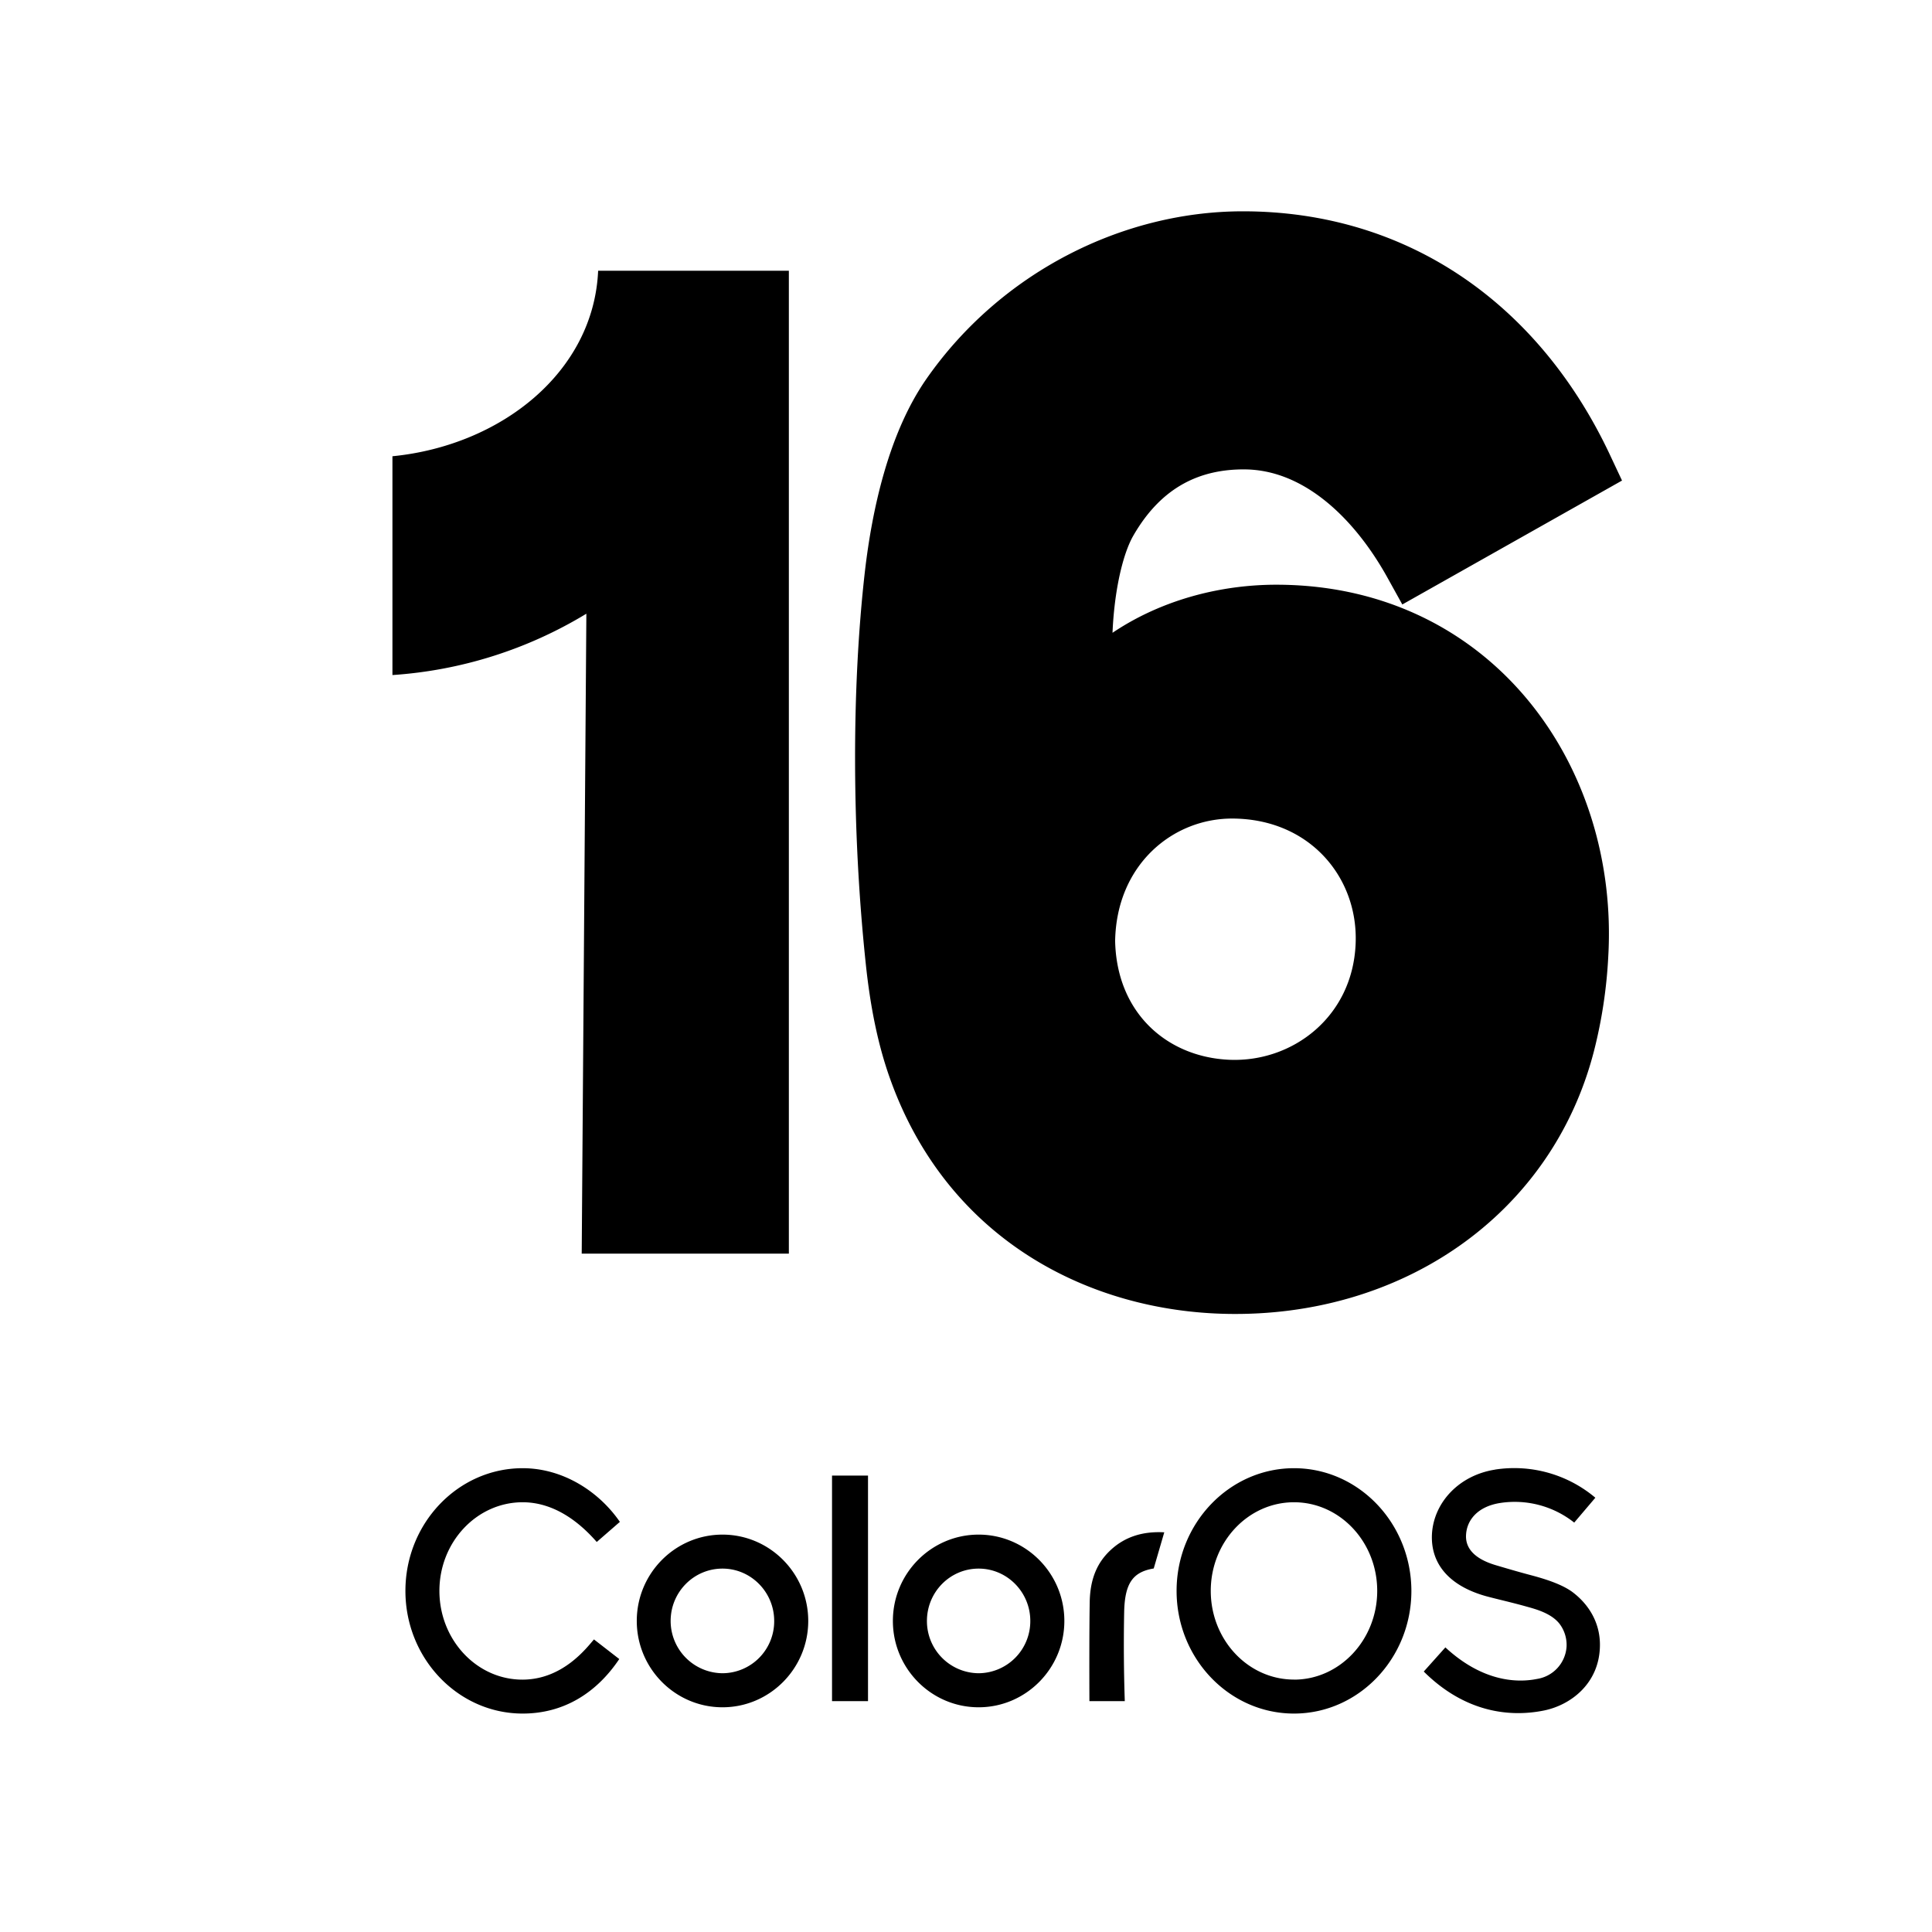 <svg width="32" height="32" viewBox="0 0 32 32" fill="none" xmlns="http://www.w3.org/2000/svg"><path d="M8.657 24.318c.66 0 1.257.377 1.61.889l-.383.333c-.399-.457-.821-.658-1.227-.658-.76 0-1.379.658-1.379 1.468 0 .81.618 1.473 1.38 1.47.665-.003 1.057-.525 1.18-.666l.419.325c-.384.572-.93.903-1.6.903-1.07 0-1.942-.912-1.942-2.032s.871-2.032 1.942-2.032zm16.104.023a2.085 2.085 0 011.663.466l-.35.412a1.586 1.586 0 00-1.226-.325c-.373.058-.557.284-.566.537-.009.219.148.39.488.492.152.045.381.113.587.167.237.063.514.15.69.281.27.204.453.505.453.871 0 .633-.477.999-.93 1.09-.572.115-1.31.028-1.988-.646l.358-.4c.578.535 1.136.6 1.521.522a.579.579 0 00.486-.531.578.578 0 00-.115-.38c-.134-.173-.384-.242-.548-.287-.237-.067-.492-.124-.666-.171-.613-.17-.928-.538-.9-1.036.033-.522.451-.968 1.043-1.061zm-10.384.099h-.596v3.736h.596V24.44zm7.056-.122c-1.071 0-1.945.912-1.945 2.032s.872 2.032 1.945 2.032c1.07 0 1.944-.912 1.944-2.032-.002-1.12-.873-2.032-1.944-2.032zm0 3.501c-.761 0-1.379-.658-1.379-1.469 0-.81.618-1.468 1.379-1.468.76 0 1.378.658 1.378 1.468 0 .81-.62 1.47-1.378 1.47zm-9.466-2.401c-.783 0-1.42.641-1.42 1.43 0 .788.637 1.43 1.42 1.43.782 0 1.42-.642 1.42-1.43 0-.789-.638-1.43-1.42-1.43zm0 2.296a.866.866 0 01-.859-.866c0-.479.384-.867.859-.867.472 0 .856.39.856.867a.86.86 0 01-.856.866zm4.242-2.296c-.783 0-1.42.641-1.42 1.43 0 .788.637 1.43 1.42 1.43.782 0 1.42-.642 1.42-1.43 0-.789-.638-1.43-1.42-1.43zm0 2.296a.863.863 0 01-.856-.866c0-.479.383-.867.856-.867s.856.39.856.867a.862.862 0 01-.856.866zm2.9-1.734l.175-.6c-.334-.018-.641.06-.895.3-.21.198-.334.462-.34.86-.007.41-.007 1.068-.005 1.636h.586a28.011 28.011 0 01-.01-1.488c.012-.47.148-.652.489-.709zM13.066 4.484v16.28H9.635l.077-10.599A7.097 7.097 0 016.5 11.181V7.557c1.801-.178 3.334-1.396 3.407-3.073h3.16zM20.586 4c2.547 0 4.542 1.434 5.63 3.752L23.42 9.329c-.63-1.137-1.604-2.034-2.778-2.054-.91-.013-1.735.36-2.303 1.346-.377.652-.508 2.038-.354 2.92.768-.916 2.004-1.37 3.211-1.356 3.206.032 5.107 2.736 4.943 5.625a7.46 7.46 0 01-.221 1.47c-.642 2.497-2.92 4.034-5.587 3.982-2.066-.04-4.229-1.088-5.113-3.55-.193-.534-.31-1.132-.38-1.793-.228-2.147-.234-4.497-.015-6.403.115-.988.375-2.152.93-2.952C16.884 4.94 18.746 4 20.586 4zm-.144 9.058c-1.276-.018-2.45.975-2.472 2.53.028 1.464 1.075 2.41 2.373 2.465 1.324.054 2.547-.914 2.61-2.398.059-1.369-.956-2.576-2.51-2.597z" fill="#000" style="mix-blend-mode:luminosity"/><path d="M20.586 4c2.547 0 4.542 1.434 5.63 3.752L23.42 9.329c-.63-1.137-1.604-2.034-2.778-2.054-.91-.013-1.735.36-2.303 1.346-.377.652-.508 2.038-.354 2.92.768-.916 2.004-1.37 3.211-1.356 3.206.032 5.107 2.736 4.943 5.625a7.46 7.46 0 01-.221 1.47c-.642 2.497-2.92 4.034-5.587 3.982-2.066-.04-4.229-1.088-5.113-3.55-.193-.534-.31-1.132-.38-1.793-.228-2.147-.234-4.497-.015-6.403.115-.988.375-2.152.93-2.952C16.884 4.94 18.746 4 20.586 4zm-.144 9.058c-1.276-.018-2.45.975-2.472 2.53.028 1.464 1.075 2.41 2.373 2.465 1.324.054 2.547-.914 2.61-2.398.059-1.369-.956-2.576-2.51-2.597z" stroke="#000"/></svg>